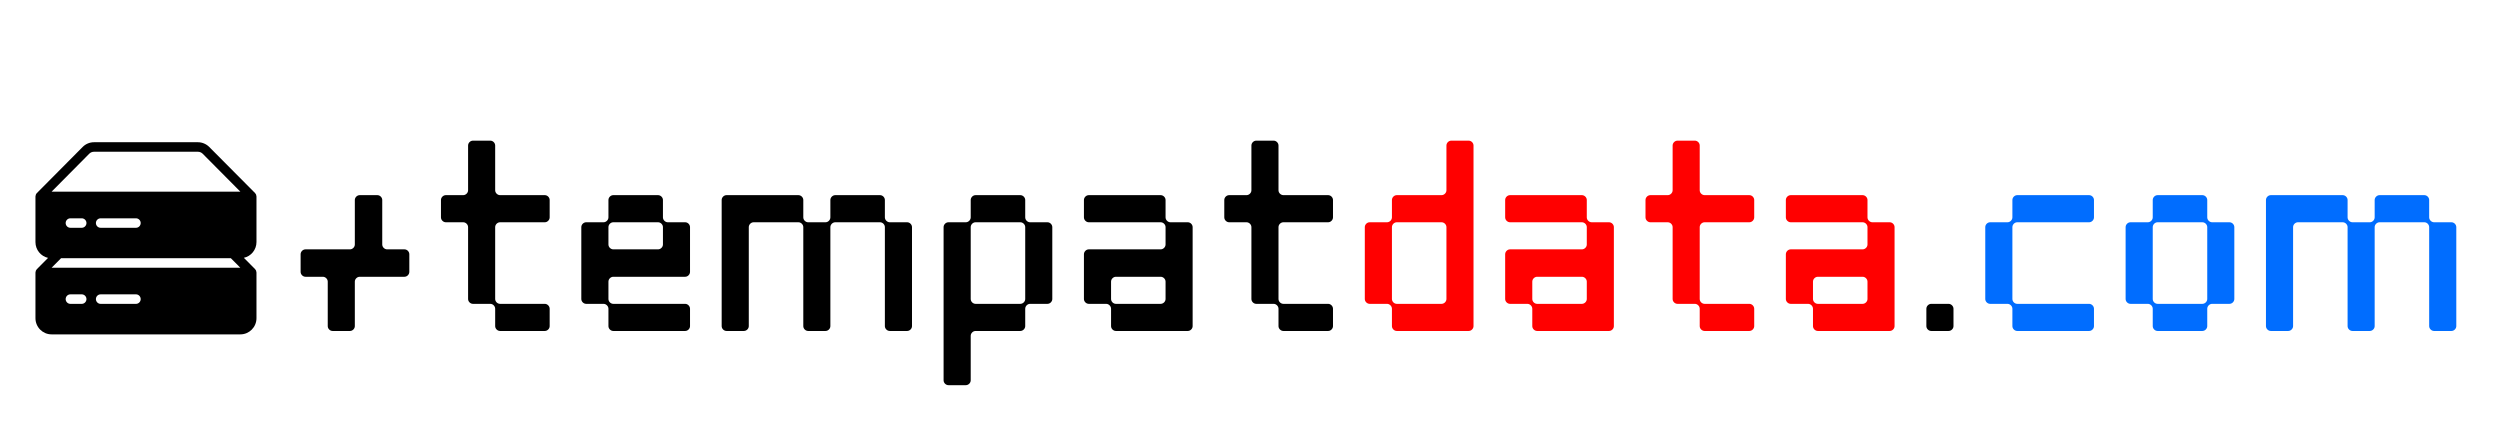 <svg xmlns="http://www.w3.org/2000/svg" xmlns:xlink="http://www.w3.org/1999/xlink" width="350" zoomAndPan="magnify" viewBox="0 0 262.5 45" height="60" preserveAspectRatio="xMidYMid meet" version="1.0"><defs><g/><clipPath id="9346ef24f3"><path d="M 3.742 14.93 L 26.949 14.93 L 26.949 35.141 L 3.742 35.141 Z M 3.742 14.93 " clip-rule="nonzero"/></clipPath></defs><g fill="#000000" fill-opacity="1"><g transform="translate(31.206, 34.752)"><g><path d="M 3.715 0 L 5.543 0 C 5.812 0 6.051 -0.238 6.051 -0.508 L 6.051 -5.184 C 6.051 -5.453 6.293 -5.691 6.562 -5.691 L 11.266 -5.691 C 11.535 -5.691 11.773 -5.934 11.773 -6.203 L 11.773 -8.059 C 11.773 -8.328 11.535 -8.57 11.266 -8.57 L 9.438 -8.57 C 9.168 -8.57 8.93 -8.809 8.93 -9.078 L 8.93 -13.754 C 8.93 -14.023 8.688 -14.262 8.418 -14.262 L 6.562 -14.262 C 6.293 -14.262 6.051 -14.023 6.051 -13.754 L 6.051 -9.078 C 6.051 -8.809 5.812 -8.57 5.543 -8.57 L 0.867 -8.57 C 0.598 -8.57 0.359 -8.328 0.359 -8.059 L 0.359 -6.203 C 0.359 -5.934 0.598 -5.691 0.867 -5.691 L 2.695 -5.691 C 2.965 -5.691 3.207 -5.453 3.207 -5.184 L 3.207 -0.508 C 3.207 -0.238 3.445 0 3.715 0 Z M 3.715 0 "/></g></g></g><g fill="#000000" fill-opacity="1"><g transform="translate(45.942, 34.752)"><g><path d="M 6.562 0 L 11.266 0 C 11.535 0 11.773 -0.238 11.773 -0.508 L 11.773 -2.336 C 11.773 -2.605 11.535 -2.848 11.266 -2.848 L 6.562 -2.848 C 6.293 -2.848 6.051 -3.086 6.051 -3.355 L 6.051 -10.906 C 6.051 -11.176 6.293 -11.414 6.562 -11.414 L 11.266 -11.414 C 11.535 -11.414 11.773 -11.656 11.773 -11.926 L 11.773 -13.754 C 11.773 -14.023 11.535 -14.262 11.266 -14.262 L 6.562 -14.262 C 6.293 -14.262 6.051 -14.5 6.051 -14.77 L 6.051 -19.477 C 6.051 -19.746 5.812 -19.984 5.543 -19.984 L 3.715 -19.984 C 3.445 -19.984 3.207 -19.746 3.207 -19.477 L 3.207 -14.77 C 3.207 -14.5 2.965 -14.262 2.695 -14.262 L 0.867 -14.262 C 0.598 -14.262 0.359 -14.023 0.359 -13.754 L 0.359 -11.926 C 0.359 -11.656 0.598 -11.414 0.867 -11.414 L 2.695 -11.414 C 2.965 -11.414 3.207 -11.176 3.207 -10.906 L 3.207 -3.355 C 3.207 -3.086 3.445 -2.848 3.715 -2.848 L 5.543 -2.848 C 5.812 -2.848 6.051 -2.605 6.051 -2.336 L 6.051 -0.508 C 6.051 -0.238 6.293 0 6.562 0 Z M 6.562 0 "/></g></g></g><g fill="#000000" fill-opacity="1"><g transform="translate(60.679, 34.752)"><g><path d="M 3.715 0 L 11.266 0 C 11.535 0 11.773 -0.238 11.773 -0.508 L 11.773 -2.336 C 11.773 -2.605 11.535 -2.848 11.266 -2.848 L 3.715 -2.848 C 3.445 -2.848 3.207 -3.086 3.207 -3.355 L 3.207 -5.184 C 3.207 -5.453 3.445 -5.691 3.715 -5.691 L 11.266 -5.691 C 11.535 -5.691 11.773 -5.934 11.773 -6.203 L 11.773 -10.906 C 11.773 -11.176 11.535 -11.414 11.266 -11.414 L 9.438 -11.414 C 9.168 -11.414 8.93 -11.656 8.93 -11.926 L 8.93 -13.754 C 8.93 -14.023 8.688 -14.262 8.418 -14.262 L 3.715 -14.262 C 3.445 -14.262 3.207 -14.023 3.207 -13.754 L 3.207 -11.926 C 3.207 -11.656 2.965 -11.414 2.695 -11.414 L 0.867 -11.414 C 0.598 -11.414 0.359 -11.176 0.359 -10.906 L 0.359 -3.355 C 0.359 -3.086 0.598 -2.848 0.867 -2.848 L 2.695 -2.848 C 2.965 -2.848 3.207 -2.605 3.207 -2.336 L 3.207 -0.508 C 3.207 -0.238 3.445 0 3.715 0 Z M 3.207 -9.078 L 3.207 -10.906 C 3.207 -11.176 3.445 -11.414 3.715 -11.414 L 8.418 -11.414 C 8.688 -11.414 8.93 -11.176 8.93 -10.906 L 8.93 -9.078 C 8.93 -8.809 8.688 -8.57 8.418 -8.57 L 3.715 -8.57 C 3.445 -8.57 3.207 -8.809 3.207 -9.078 Z M 3.207 -9.078 "/></g></g></g><g fill="#000000" fill-opacity="1"><g transform="translate(75.416, 34.752)"><g><path d="M 0.867 0 L 2.695 0 C 2.965 0 3.207 -0.238 3.207 -0.508 L 3.207 -10.906 C 3.207 -11.176 3.445 -11.414 3.715 -11.414 L 8.418 -11.414 C 8.688 -11.414 8.93 -11.176 8.93 -10.906 L 8.93 -0.508 C 8.93 -0.238 9.168 0 9.438 0 L 11.266 0 C 11.535 0 11.773 -0.238 11.773 -0.508 L 11.773 -10.906 C 11.773 -11.176 12.016 -11.414 12.285 -11.414 L 16.988 -11.414 C 17.258 -11.414 17.496 -11.176 17.496 -10.906 L 17.496 -0.508 C 17.496 -0.238 17.738 0 18.008 0 L 19.836 0 C 20.105 0 20.344 -0.238 20.344 -0.508 L 20.344 -10.906 C 20.344 -11.176 20.105 -11.414 19.836 -11.414 L 18.008 -11.414 C 17.738 -11.414 17.496 -11.656 17.496 -11.926 L 17.496 -13.754 C 17.496 -14.023 17.258 -14.262 16.988 -14.262 L 12.285 -14.262 C 12.016 -14.262 11.773 -14.023 11.773 -13.754 L 11.773 -11.926 C 11.773 -11.656 11.535 -11.414 11.266 -11.414 L 9.438 -11.414 C 9.168 -11.414 8.93 -11.656 8.93 -11.926 L 8.93 -13.754 C 8.93 -14.023 8.688 -14.262 8.418 -14.262 L 0.867 -14.262 C 0.598 -14.262 0.359 -14.023 0.359 -13.754 L 0.359 -0.508 C 0.359 -0.238 0.598 0 0.867 0 Z M 0.867 0 "/></g></g></g><g fill="#000000" fill-opacity="1"><g transform="translate(98.718, 34.752)"><g><path d="M 0.867 5.691 L 2.695 5.691 C 2.965 5.691 3.207 5.453 3.207 5.184 L 3.207 0.508 C 3.207 0.238 3.445 0 3.715 0 L 8.418 0 C 8.688 0 8.93 -0.238 8.93 -0.508 L 8.93 -2.336 C 8.93 -2.605 9.168 -2.848 9.438 -2.848 L 11.266 -2.848 C 11.535 -2.848 11.773 -3.086 11.773 -3.355 L 11.773 -10.906 C 11.773 -11.176 11.535 -11.414 11.266 -11.414 L 9.438 -11.414 C 9.168 -11.414 8.93 -11.656 8.93 -11.926 L 8.93 -13.754 C 8.93 -14.023 8.688 -14.262 8.418 -14.262 L 3.715 -14.262 C 3.445 -14.262 3.207 -14.023 3.207 -13.754 L 3.207 -11.926 C 3.207 -11.656 2.965 -11.414 2.695 -11.414 L 0.867 -11.414 C 0.598 -11.414 0.359 -11.176 0.359 -10.906 L 0.359 5.184 C 0.359 5.453 0.598 5.691 0.867 5.691 Z M 3.207 -3.355 L 3.207 -10.906 C 3.207 -11.176 3.445 -11.414 3.715 -11.414 L 8.418 -11.414 C 8.688 -11.414 8.93 -11.176 8.93 -10.906 L 8.93 -3.355 C 8.93 -3.086 8.688 -2.848 8.418 -2.848 L 3.715 -2.848 C 3.445 -2.848 3.207 -3.086 3.207 -3.355 Z M 3.207 -3.355 "/></g></g></g><g fill="#000000" fill-opacity="1"><g transform="translate(113.454, 34.752)"><g><path d="M 0.867 -2.848 L 2.695 -2.848 C 2.965 -2.848 3.207 -2.605 3.207 -2.336 L 3.207 -0.508 C 3.207 -0.238 3.445 0 3.715 0 L 11.266 0 C 11.535 0 11.773 -0.238 11.773 -0.508 L 11.773 -10.906 C 11.773 -11.176 11.535 -11.414 11.266 -11.414 L 9.438 -11.414 C 9.168 -11.414 8.93 -11.656 8.93 -11.926 L 8.93 -13.754 C 8.93 -14.023 8.688 -14.262 8.418 -14.262 L 0.867 -14.262 C 0.598 -14.262 0.359 -14.023 0.359 -13.754 L 0.359 -11.926 C 0.359 -11.656 0.598 -11.414 0.867 -11.414 L 8.418 -11.414 C 8.688 -11.414 8.93 -11.176 8.93 -10.906 L 8.93 -9.078 C 8.93 -8.809 8.688 -8.57 8.418 -8.57 L 0.867 -8.57 C 0.598 -8.57 0.359 -8.328 0.359 -8.059 L 0.359 -3.355 C 0.359 -3.086 0.598 -2.848 0.867 -2.848 Z M 3.207 -3.355 L 3.207 -5.184 C 3.207 -5.453 3.445 -5.691 3.715 -5.691 L 8.418 -5.691 C 8.688 -5.691 8.93 -5.453 8.93 -5.184 L 8.93 -3.355 C 8.93 -3.086 8.688 -2.848 8.418 -2.848 L 3.715 -2.848 C 3.445 -2.848 3.207 -3.086 3.207 -3.355 Z M 3.207 -3.355 "/></g></g></g><g fill="#000000" fill-opacity="1"><g transform="translate(128.191, 34.752)"><g><path d="M 6.562 0 L 11.266 0 C 11.535 0 11.773 -0.238 11.773 -0.508 L 11.773 -2.336 C 11.773 -2.605 11.535 -2.848 11.266 -2.848 L 6.562 -2.848 C 6.293 -2.848 6.051 -3.086 6.051 -3.355 L 6.051 -10.906 C 6.051 -11.176 6.293 -11.414 6.562 -11.414 L 11.266 -11.414 C 11.535 -11.414 11.773 -11.656 11.773 -11.926 L 11.773 -13.754 C 11.773 -14.023 11.535 -14.262 11.266 -14.262 L 6.562 -14.262 C 6.293 -14.262 6.051 -14.5 6.051 -14.77 L 6.051 -19.477 C 6.051 -19.746 5.812 -19.984 5.543 -19.984 L 3.715 -19.984 C 3.445 -19.984 3.207 -19.746 3.207 -19.477 L 3.207 -14.77 C 3.207 -14.5 2.965 -14.262 2.695 -14.262 L 0.867 -14.262 C 0.598 -14.262 0.359 -14.023 0.359 -13.754 L 0.359 -11.926 C 0.359 -11.656 0.598 -11.414 0.867 -11.414 L 2.695 -11.414 C 2.965 -11.414 3.207 -11.176 3.207 -10.906 L 3.207 -3.355 C 3.207 -3.086 3.445 -2.848 3.715 -2.848 L 5.543 -2.848 C 5.812 -2.848 6.051 -2.605 6.051 -2.336 L 6.051 -0.508 C 6.051 -0.238 6.293 0 6.562 0 Z M 6.562 0 "/></g></g></g><g fill="#ff0000" fill-opacity="1"><g transform="translate(142.946, 34.752)"><g><path d="M 11.773 -0.508 L 11.773 -19.477 C 11.773 -19.746 11.535 -19.984 11.266 -19.984 L 9.438 -19.984 C 9.168 -19.984 8.93 -19.746 8.93 -19.477 L 8.93 -14.77 C 8.93 -14.5 8.688 -14.262 8.418 -14.262 L 3.715 -14.262 C 3.445 -14.262 3.207 -14.023 3.207 -13.754 L 3.207 -11.926 C 3.207 -11.656 2.965 -11.414 2.695 -11.414 L 0.867 -11.414 C 0.598 -11.414 0.359 -11.176 0.359 -10.906 L 0.359 -3.355 C 0.359 -3.086 0.598 -2.848 0.867 -2.848 L 2.695 -2.848 C 2.965 -2.848 3.207 -2.605 3.207 -2.336 L 3.207 -0.508 C 3.207 -0.238 3.445 0 3.715 0 L 11.266 0 C 11.535 0 11.773 -0.238 11.773 -0.508 Z M 8.93 -10.906 L 8.93 -3.355 C 8.93 -3.086 8.688 -2.848 8.418 -2.848 L 3.715 -2.848 C 3.445 -2.848 3.207 -3.086 3.207 -3.355 L 3.207 -10.906 C 3.207 -11.176 3.445 -11.414 3.715 -11.414 L 8.418 -11.414 C 8.688 -11.414 8.93 -11.176 8.93 -10.906 Z M 8.93 -10.906 "/></g></g></g><g fill="#ff0000" fill-opacity="1"><g transform="translate(157.683, 34.752)"><g><path d="M 0.867 -2.848 L 2.695 -2.848 C 2.965 -2.848 3.207 -2.605 3.207 -2.336 L 3.207 -0.508 C 3.207 -0.238 3.445 0 3.715 0 L 11.266 0 C 11.535 0 11.773 -0.238 11.773 -0.508 L 11.773 -10.906 C 11.773 -11.176 11.535 -11.414 11.266 -11.414 L 9.438 -11.414 C 9.168 -11.414 8.93 -11.656 8.93 -11.926 L 8.93 -13.754 C 8.93 -14.023 8.688 -14.262 8.418 -14.262 L 0.867 -14.262 C 0.598 -14.262 0.359 -14.023 0.359 -13.754 L 0.359 -11.926 C 0.359 -11.656 0.598 -11.414 0.867 -11.414 L 8.418 -11.414 C 8.688 -11.414 8.93 -11.176 8.93 -10.906 L 8.93 -9.078 C 8.93 -8.809 8.688 -8.57 8.418 -8.57 L 0.867 -8.57 C 0.598 -8.57 0.359 -8.328 0.359 -8.059 L 0.359 -3.355 C 0.359 -3.086 0.598 -2.848 0.867 -2.848 Z M 3.207 -3.355 L 3.207 -5.184 C 3.207 -5.453 3.445 -5.691 3.715 -5.691 L 8.418 -5.691 C 8.688 -5.691 8.93 -5.453 8.93 -5.184 L 8.93 -3.355 C 8.93 -3.086 8.688 -2.848 8.418 -2.848 L 3.715 -2.848 C 3.445 -2.848 3.207 -3.086 3.207 -3.355 Z M 3.207 -3.355 "/></g></g></g><g fill="#ff0000" fill-opacity="1"><g transform="translate(172.419, 34.752)"><g><path d="M 6.562 0 L 11.266 0 C 11.535 0 11.773 -0.238 11.773 -0.508 L 11.773 -2.336 C 11.773 -2.605 11.535 -2.848 11.266 -2.848 L 6.562 -2.848 C 6.293 -2.848 6.051 -3.086 6.051 -3.355 L 6.051 -10.906 C 6.051 -11.176 6.293 -11.414 6.562 -11.414 L 11.266 -11.414 C 11.535 -11.414 11.773 -11.656 11.773 -11.926 L 11.773 -13.754 C 11.773 -14.023 11.535 -14.262 11.266 -14.262 L 6.562 -14.262 C 6.293 -14.262 6.051 -14.5 6.051 -14.77 L 6.051 -19.477 C 6.051 -19.746 5.812 -19.984 5.543 -19.984 L 3.715 -19.984 C 3.445 -19.984 3.207 -19.746 3.207 -19.477 L 3.207 -14.77 C 3.207 -14.5 2.965 -14.262 2.695 -14.262 L 0.867 -14.262 C 0.598 -14.262 0.359 -14.023 0.359 -13.754 L 0.359 -11.926 C 0.359 -11.656 0.598 -11.414 0.867 -11.414 L 2.695 -11.414 C 2.965 -11.414 3.207 -11.176 3.207 -10.906 L 3.207 -3.355 C 3.207 -3.086 3.445 -2.848 3.715 -2.848 L 5.543 -2.848 C 5.812 -2.848 6.051 -2.605 6.051 -2.336 L 6.051 -0.508 C 6.051 -0.238 6.293 0 6.562 0 Z M 6.562 0 "/></g></g></g><g fill="#ff0000" fill-opacity="1"><g transform="translate(187.156, 34.752)"><g><path d="M 0.867 -2.848 L 2.695 -2.848 C 2.965 -2.848 3.207 -2.605 3.207 -2.336 L 3.207 -0.508 C 3.207 -0.238 3.445 0 3.715 0 L 11.266 0 C 11.535 0 11.773 -0.238 11.773 -0.508 L 11.773 -10.906 C 11.773 -11.176 11.535 -11.414 11.266 -11.414 L 9.438 -11.414 C 9.168 -11.414 8.93 -11.656 8.93 -11.926 L 8.93 -13.754 C 8.93 -14.023 8.688 -14.262 8.418 -14.262 L 0.867 -14.262 C 0.598 -14.262 0.359 -14.023 0.359 -13.754 L 0.359 -11.926 C 0.359 -11.656 0.598 -11.414 0.867 -11.414 L 8.418 -11.414 C 8.688 -11.414 8.93 -11.176 8.93 -10.906 L 8.93 -9.078 C 8.93 -8.809 8.688 -8.57 8.418 -8.57 L 0.867 -8.57 C 0.598 -8.57 0.359 -8.328 0.359 -8.059 L 0.359 -3.355 C 0.359 -3.086 0.598 -2.848 0.867 -2.848 Z M 3.207 -3.355 L 3.207 -5.184 C 3.207 -5.453 3.445 -5.691 3.715 -5.691 L 8.418 -5.691 C 8.688 -5.691 8.93 -5.453 8.93 -5.184 L 8.93 -3.355 C 8.93 -3.086 8.688 -2.848 8.418 -2.848 L 3.715 -2.848 C 3.445 -2.848 3.207 -3.086 3.207 -3.355 Z M 3.207 -3.355 "/></g></g></g><g fill="#000000" fill-opacity="1"><g transform="translate(201.909, 34.752)"><g><path d="M 0.867 0 L 2.695 0 C 2.965 0 3.207 -0.238 3.207 -0.508 L 3.207 -2.336 C 3.207 -2.605 2.965 -2.848 2.695 -2.848 L 0.867 -2.848 C 0.598 -2.848 0.359 -2.605 0.359 -2.336 L 0.359 -0.508 C 0.359 -0.238 0.598 0 0.867 0 Z M 0.867 0 "/></g></g></g><g fill="#006dff" fill-opacity="1"><g transform="translate(208.094, 34.752)"><g><path d="M 3.715 0 L 11.266 0 C 11.535 0 11.773 -0.238 11.773 -0.508 L 11.773 -2.336 C 11.773 -2.605 11.535 -2.848 11.266 -2.848 L 3.715 -2.848 C 3.445 -2.848 3.207 -3.086 3.207 -3.355 L 3.207 -10.906 C 3.207 -11.176 3.445 -11.414 3.715 -11.414 L 11.266 -11.414 C 11.535 -11.414 11.773 -11.656 11.773 -11.926 L 11.773 -13.754 C 11.773 -14.023 11.535 -14.262 11.266 -14.262 L 3.715 -14.262 C 3.445 -14.262 3.207 -14.023 3.207 -13.754 L 3.207 -11.926 C 3.207 -11.656 2.965 -11.414 2.695 -11.414 L 0.867 -11.414 C 0.598 -11.414 0.359 -11.176 0.359 -10.906 L 0.359 -3.355 C 0.359 -3.086 0.598 -2.848 0.867 -2.848 L 2.695 -2.848 C 2.965 -2.848 3.207 -2.605 3.207 -2.336 L 3.207 -0.508 C 3.207 -0.238 3.445 0 3.715 0 Z M 3.715 0 "/></g></g></g><g fill="#006dff" fill-opacity="1"><g transform="translate(222.831, 34.752)"><g><path d="M 0.867 -2.848 L 2.695 -2.848 C 2.965 -2.848 3.207 -2.605 3.207 -2.336 L 3.207 -0.508 C 3.207 -0.238 3.445 0 3.715 0 L 8.418 0 C 8.688 0 8.93 -0.238 8.93 -0.508 L 8.93 -2.336 C 8.93 -2.605 9.168 -2.848 9.438 -2.848 L 11.266 -2.848 C 11.535 -2.848 11.773 -3.086 11.773 -3.355 L 11.773 -10.906 C 11.773 -11.176 11.535 -11.414 11.266 -11.414 L 9.438 -11.414 C 9.168 -11.414 8.93 -11.656 8.93 -11.926 L 8.93 -13.754 C 8.93 -14.023 8.688 -14.262 8.418 -14.262 L 3.715 -14.262 C 3.445 -14.262 3.207 -14.023 3.207 -13.754 L 3.207 -11.926 C 3.207 -11.656 2.965 -11.414 2.695 -11.414 L 0.867 -11.414 C 0.598 -11.414 0.359 -11.176 0.359 -10.906 L 0.359 -3.355 C 0.359 -3.086 0.598 -2.848 0.867 -2.848 Z M 3.207 -3.355 L 3.207 -10.906 C 3.207 -11.176 3.445 -11.414 3.715 -11.414 L 8.418 -11.414 C 8.688 -11.414 8.93 -11.176 8.93 -10.906 L 8.93 -3.355 C 8.93 -3.086 8.688 -2.848 8.418 -2.848 L 3.715 -2.848 C 3.445 -2.848 3.207 -3.086 3.207 -3.355 Z M 3.207 -3.355 "/></g></g></g><g fill="#006dff" fill-opacity="1"><g transform="translate(237.567, 34.752)"><g><path d="M 0.867 0 L 2.695 0 C 2.965 0 3.207 -0.238 3.207 -0.508 L 3.207 -10.906 C 3.207 -11.176 3.445 -11.414 3.715 -11.414 L 8.418 -11.414 C 8.688 -11.414 8.93 -11.176 8.93 -10.906 L 8.93 -0.508 C 8.93 -0.238 9.168 0 9.438 0 L 11.266 0 C 11.535 0 11.773 -0.238 11.773 -0.508 L 11.773 -10.906 C 11.773 -11.176 12.016 -11.414 12.285 -11.414 L 16.988 -11.414 C 17.258 -11.414 17.496 -11.176 17.496 -10.906 L 17.496 -0.508 C 17.496 -0.238 17.738 0 18.008 0 L 19.836 0 C 20.105 0 20.344 -0.238 20.344 -0.508 L 20.344 -10.906 C 20.344 -11.176 20.105 -11.414 19.836 -11.414 L 18.008 -11.414 C 17.738 -11.414 17.496 -11.656 17.496 -11.926 L 17.496 -13.754 C 17.496 -14.023 17.258 -14.262 16.988 -14.262 L 12.285 -14.262 C 12.016 -14.262 11.773 -14.023 11.773 -13.754 L 11.773 -11.926 C 11.773 -11.656 11.535 -11.414 11.266 -11.414 L 9.438 -11.414 C 9.168 -11.414 8.93 -11.656 8.93 -11.926 L 8.93 -13.754 C 8.93 -14.023 8.688 -14.262 8.418 -14.262 L 0.867 -14.262 C 0.598 -14.262 0.359 -14.023 0.359 -13.754 L 0.359 -0.508 C 0.359 -0.238 0.598 0 0.867 0 Z M 0.867 0 "/></g></g></g><g clip-path="url(#9346ef24f3)"><path fill="#000000" d="M 26.93 25.414 L 26.93 20.625 C 26.93 20.613 26.926 20.605 26.922 20.594 C 26.918 20.547 26.91 20.504 26.895 20.461 C 26.891 20.445 26.887 20.43 26.879 20.414 C 26.852 20.359 26.82 20.312 26.781 20.27 L 21.973 15.434 C 21.66 15.117 21.223 14.934 20.785 14.934 L 9.867 14.934 C 9.422 14.934 8.992 15.113 8.676 15.434 L 3.871 20.273 C 3.832 20.312 3.797 20.363 3.773 20.418 C 3.766 20.434 3.762 20.449 3.758 20.465 C 3.742 20.508 3.734 20.551 3.73 20.598 C 3.73 20.609 3.723 20.617 3.723 20.629 L 3.723 25.422 C 3.723 26.23 4.289 26.91 5.047 27.078 L 3.871 28.262 C 3.832 28.305 3.797 28.355 3.773 28.406 C 3.766 28.422 3.762 28.438 3.758 28.453 C 3.742 28.5 3.734 28.543 3.73 28.586 C 3.73 28.598 3.723 28.605 3.723 28.617 L 3.723 33.41 C 3.723 34.344 4.48 35.109 5.41 35.109 L 25.242 35.109 C 26.172 35.109 26.93 34.344 26.93 33.41 L 26.93 28.609 C 26.93 28.598 26.926 28.59 26.922 28.578 C 26.918 28.535 26.91 28.492 26.895 28.445 C 26.891 28.43 26.887 28.414 26.879 28.398 C 26.852 28.348 26.82 28.301 26.781 28.254 L 25.605 27.07 C 26.363 26.906 26.93 26.227 26.93 25.414 Z M 8.582 31.906 L 7.391 31.906 C 7.117 31.906 6.895 31.68 6.895 31.406 C 6.895 31.129 7.117 30.906 7.391 30.906 L 8.582 30.906 C 8.855 30.906 9.078 31.129 9.078 31.406 C 9.078 31.68 8.855 31.906 8.582 31.906 Z M 14.277 31.906 L 10.566 31.906 C 10.293 31.906 10.07 31.68 10.07 31.406 C 10.07 31.129 10.293 30.906 10.566 30.906 L 14.277 30.906 C 14.551 30.906 14.773 31.129 14.773 31.406 C 14.773 31.68 14.551 31.906 14.277 31.906 Z M 5.418 28.113 L 6.41 27.113 L 24.242 27.113 L 25.234 28.113 Z M 6.895 23.418 C 6.895 23.145 7.117 22.922 7.391 22.922 L 8.582 22.922 C 8.855 22.922 9.078 23.145 9.078 23.418 C 9.078 23.695 8.855 23.918 8.582 23.918 L 7.391 23.918 C 7.117 23.918 6.895 23.695 6.895 23.418 Z M 10.07 23.418 C 10.07 23.145 10.293 22.922 10.566 22.922 L 14.277 22.922 C 14.551 22.922 14.773 23.145 14.773 23.418 C 14.773 23.695 14.551 23.918 14.277 23.918 L 10.566 23.918 C 10.293 23.918 10.07 23.695 10.07 23.418 Z M 5.418 20.125 L 9.375 16.137 C 9.508 16.004 9.684 15.934 9.867 15.934 L 20.785 15.934 C 20.965 15.934 21.145 16.008 21.277 16.137 L 25.238 20.125 Z M 5.418 20.125 " fill-opacity="1" fill-rule="nonzero"/></g></svg>